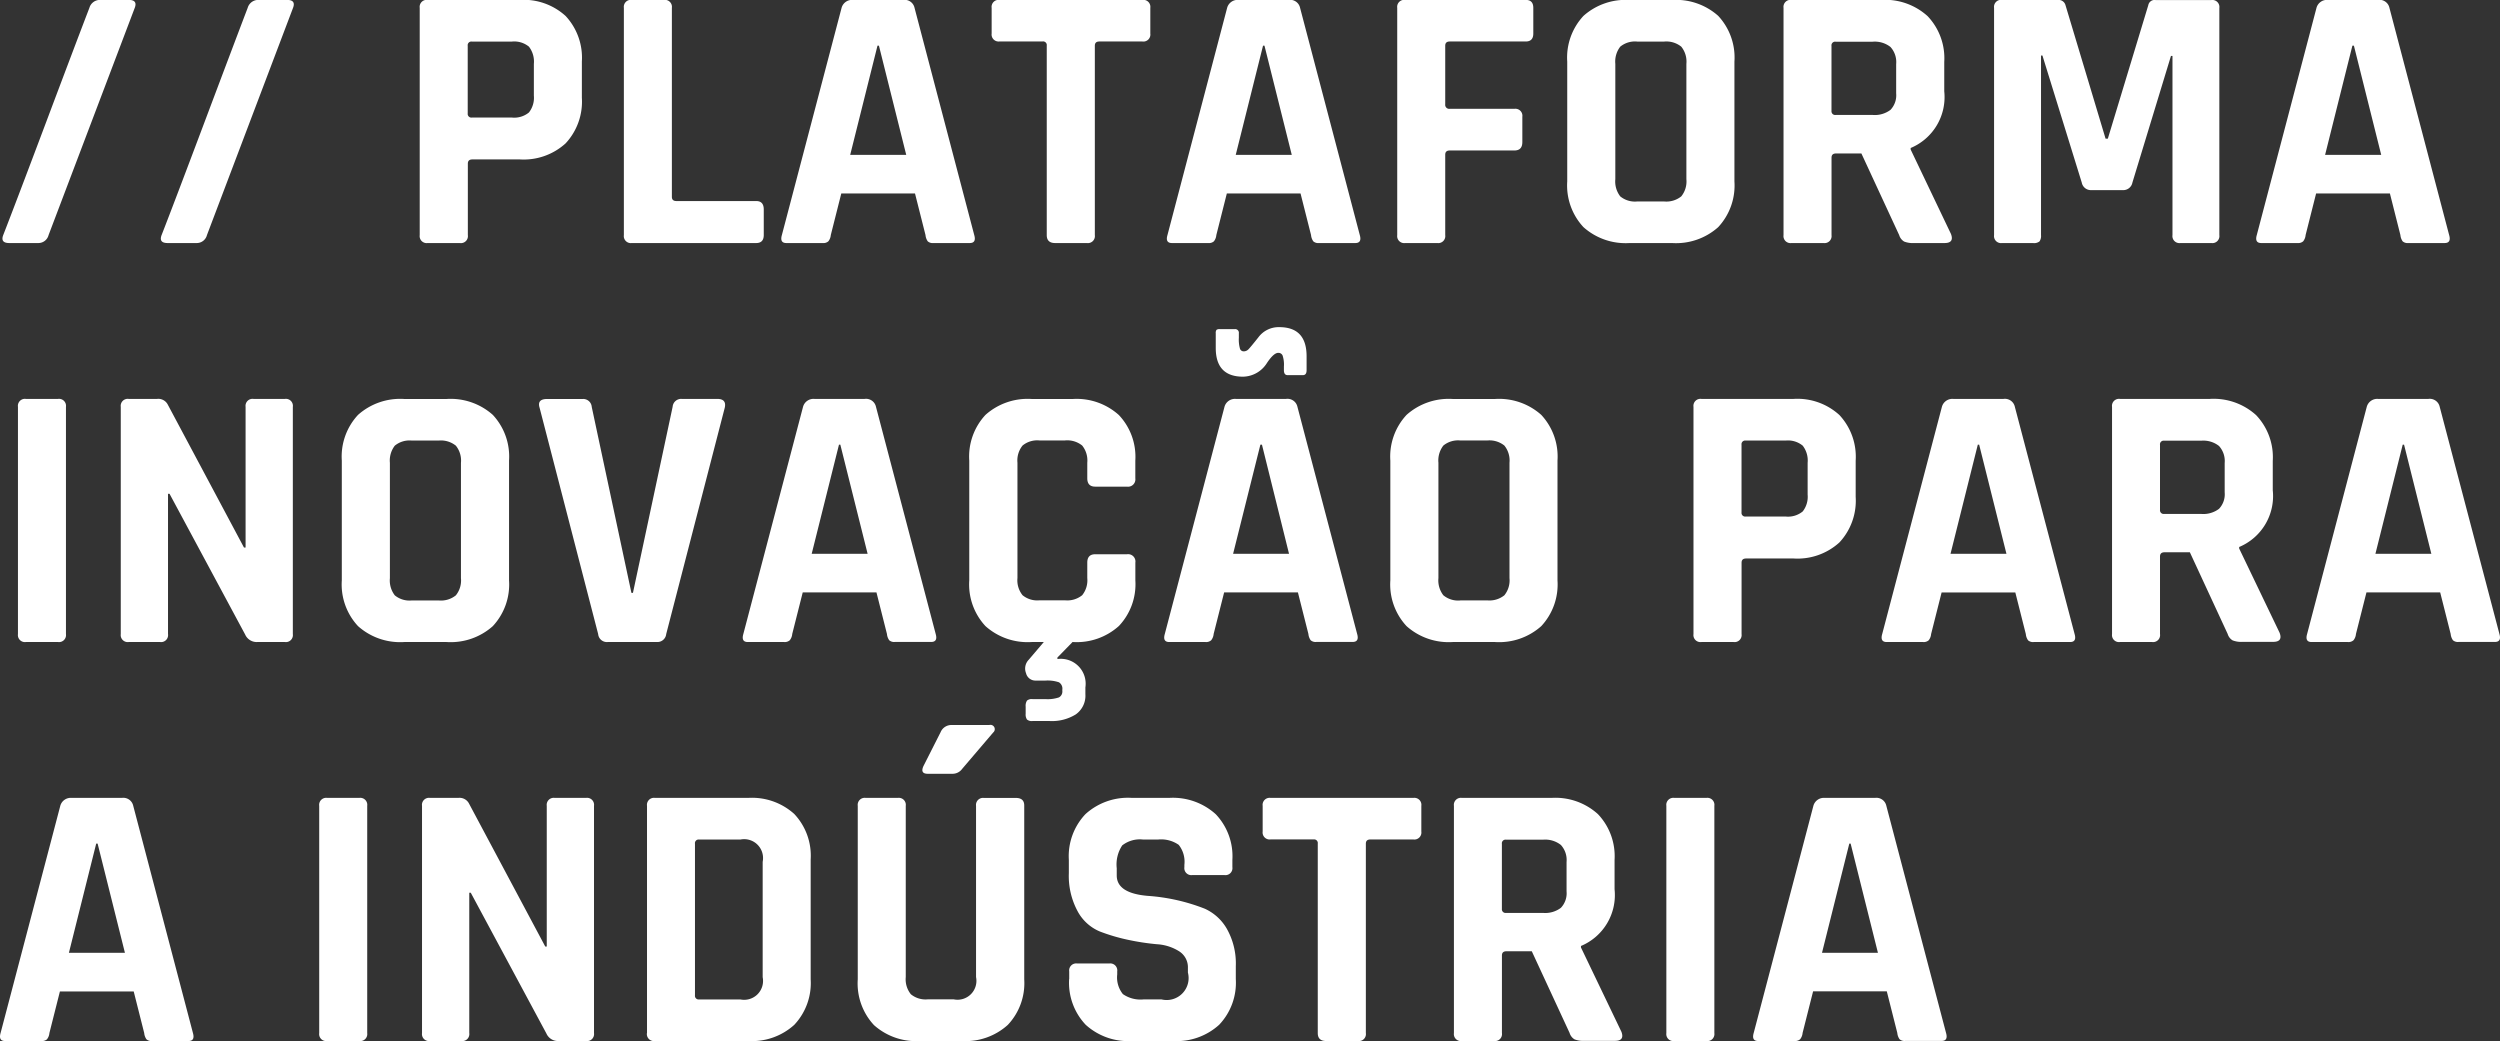 <svg xmlns="http://www.w3.org/2000/svg" width="119.052" height="49.574" viewBox="0 0 119.052 49.574">
  <rect x="0" y="0" width="119.052" height="49.574" fill="#333333" stroke="none"/>
  <path id="Caminho_11698" data-name="Caminho 11698" d="M2.232,0H.846Q.414,0,.558-.378q.576-1.476,2.052-5.4T4.662-11.2a.523.523,0,0,1,.486-.378H6.534q.432,0,.288.378L2.718-.378A.5.5,0,0,1,2.232,0ZM9.774,0H8.388Q7.956,0,8.1-.378q.576-1.476,2.052-5.4T12.2-11.2a.523.523,0,0,1,.486-.378h1.386q.432,0,.288.378L10.26-.378A.5.5,0,0,1,9.774,0ZM22.3,0h-1.53a.334.334,0,0,1-.378-.378V-11.2a.334.334,0,0,1,.378-.378h4.392a2.965,2.965,0,0,1,2.178.765,2.914,2.914,0,0,1,.774,2.169v1.728a2.914,2.914,0,0,1-.774,2.169,2.965,2.965,0,0,1-2.178.765H22.9q-.216,0-.216.2v3.4A.334.334,0,0,1,22.3,0Zm.576-5.976h1.908a1.1,1.1,0,0,0,.81-.243,1.131,1.131,0,0,0,.234-.8V-8.532a1.162,1.162,0,0,0-.234-.819,1.1,1.1,0,0,0-.81-.243H22.878a.175.175,0,0,0-.2.2v3.222A.175.175,0,0,0,22.878-5.976ZM36.414,0H30.492a.334.334,0,0,1-.378-.378V-11.2a.334.334,0,0,1,.378-.378h1.53a.334.334,0,0,1,.378.378v9q0,.2.216.2h3.8q.36,0,.36.4V-.378Q36.774,0,36.414,0Zm3.168,0H37.854q-.324,0-.216-.378L40.482-11.2a.517.517,0,0,1,.54-.378h2.394a.484.484,0,0,1,.54.378L46.8-.378Q46.908,0,46.584,0H44.856a.354.354,0,0,1-.27-.081.615.615,0,0,1-.108-.3l-.5-1.98h-3.51l-.5,1.98a.554.554,0,0,1-.117.3A.358.358,0,0,1,39.582,0Zm2.61-9.4-1.3,5.2H43.56l-1.3-5.2ZM52.164,0H50.652q-.4,0-.4-.378V-9.4a.175.175,0,0,0-.2-.2H48.006a.334.334,0,0,1-.378-.378V-11.2a.334.334,0,0,1,.378-.378h6.8a.334.334,0,0,1,.378.378v1.224a.334.334,0,0,1-.378.378H52.758q-.216,0-.216.2V-.378A.334.334,0,0,1,52.164,0Zm5.778,0H56.214Q55.89,0,56-.378L58.842-11.2a.517.517,0,0,1,.54-.378h2.394a.484.484,0,0,1,.54.378L65.16-.378Q65.268,0,64.944,0H63.216a.354.354,0,0,1-.27-.081.615.615,0,0,1-.108-.3l-.5-1.98h-3.51l-.5,1.98a.554.554,0,0,1-.117.3A.358.358,0,0,1,57.942,0Zm2.61-9.4-1.3,5.2H61.92l-1.3-5.2ZM68.85,0H67.32a.334.334,0,0,1-.378-.378V-11.2a.334.334,0,0,1,.378-.378h5.742q.36,0,.36.378v1.224q0,.378-.36.378H69.444q-.216,0-.216.2v2.79a.191.191,0,0,0,.216.216h3.078a.334.334,0,0,1,.378.378v1.206q0,.4-.378.4H69.444q-.216,0-.216.2V-.378A.334.334,0,0,1,68.85,0Zm9.522-1.98H79.65a1.132,1.132,0,0,0,.819-.243,1.132,1.132,0,0,0,.243-.819v-5.49a1.132,1.132,0,0,0-.243-.819,1.132,1.132,0,0,0-.819-.243H78.372a1.1,1.1,0,0,0-.81.243,1.162,1.162,0,0,0-.234.819v5.49a1.162,1.162,0,0,0,.234.819A1.1,1.1,0,0,0,78.372-1.98ZM80.028,0H78.012a3.012,3.012,0,0,1-2.2-.756,2.908,2.908,0,0,1-.774-2.178V-8.64a2.908,2.908,0,0,1,.774-2.178,3.012,3.012,0,0,1,2.2-.756h2.016a3.012,3.012,0,0,1,2.2.756A2.908,2.908,0,0,1,83-8.64v5.706a2.908,2.908,0,0,1-.774,2.178A3.012,3.012,0,0,1,80.028,0Zm7.218,0h-1.53a.334.334,0,0,1-.378-.378V-11.2a.334.334,0,0,1,.378-.378H90a3.008,3.008,0,0,1,2.2.774,2.906,2.906,0,0,1,.792,2.178v1.4a2.627,2.627,0,0,1-1.6,2.7v.072L93.312-.432Q93.474,0,93.006,0H91.548a1.115,1.115,0,0,1-.468-.072.535.535,0,0,1-.234-.306l-1.8-3.888H87.84q-.216,0-.216.2v3.69A.334.334,0,0,1,87.246,0Zm.576-6.1h1.764a1.239,1.239,0,0,0,.846-.243,1.006,1.006,0,0,0,.27-.783v-1.4a1.063,1.063,0,0,0-.27-.81,1.208,1.208,0,0,0-.846-.252H87.822a.175.175,0,0,0-.2.2v3.1A.175.175,0,0,0,87.822-6.1Zm15.228-5.472h2.664a.334.334,0,0,1,.378.378V-.378a.334.334,0,0,1-.378.378h-1.476a.334.334,0,0,1-.378-.378V-8.91h-.072l-1.836,6.03a.442.442,0,0,1-.45.36H99.99a.442.442,0,0,1-.45-.36L97.668-8.928H97.6v8.55a.456.456,0,0,1-.072.3A.415.415,0,0,1,97.218,0H95.742a.334.334,0,0,1-.378-.378V-11.2a.334.334,0,0,1,.378-.378h2.682a.339.339,0,0,1,.342.252l1.908,6.354h.108l1.926-6.354A.306.306,0,0,1,103.05-11.574ZM109.818,0H108.09q-.324,0-.216-.378L110.718-11.2a.517.517,0,0,1,.54-.378h2.394a.484.484,0,0,1,.54.378L117.036-.378q.108.378-.216.378h-1.728a.354.354,0,0,1-.27-.081.615.615,0,0,1-.108-.3l-.5-1.98H110.7l-.5,1.98a.553.553,0,0,1-.117.3A.358.358,0,0,1,109.818,0Zm2.61-9.4-1.3,5.2H113.8l-1.3-5.2ZM3.546,7.8V18.622A.334.334,0,0,1,3.168,19H1.638a.334.334,0,0,1-.378-.378V7.8a.334.334,0,0,1,.378-.378h1.53A.334.334,0,0,1,3.546,7.8ZM8.028,19H6.534a.334.334,0,0,1-.378-.378V7.8a.334.334,0,0,1,.378-.378h1.35a.508.508,0,0,1,.5.252L12.024,14.5H12.1V7.8a.334.334,0,0,1,.378-.378h1.494a.334.334,0,0,1,.378.378V18.622a.334.334,0,0,1-.378.378H12.654a.6.6,0,0,1-.576-.36l-3.6-6.7H8.406v6.678A.334.334,0,0,1,8.028,19Zm11.988-1.98h1.278a1.132,1.132,0,0,0,.819-.243,1.132,1.132,0,0,0,.243-.819v-5.49a1.132,1.132,0,0,0-.243-.819,1.132,1.132,0,0,0-.819-.243H20.016a1.1,1.1,0,0,0-.81.243,1.162,1.162,0,0,0-.234.819v5.49a1.162,1.162,0,0,0,.234.819A1.1,1.1,0,0,0,20.016,17.02ZM21.672,19H19.656a3.012,3.012,0,0,1-2.2-.756,2.908,2.908,0,0,1-.774-2.178V10.36a2.908,2.908,0,0,1,.774-2.178,3.012,3.012,0,0,1,2.2-.756h2.016a3.012,3.012,0,0,1,2.2.756,2.908,2.908,0,0,1,.774,2.178v5.706a2.908,2.908,0,0,1-.774,2.178A3.012,3.012,0,0,1,21.672,19ZM31.7,19H29.34a.416.416,0,0,1-.45-.378L26.1,7.84q-.126-.414.36-.414h1.692a.407.407,0,0,1,.432.378l1.89,8.856h.072L32.436,7.8a.407.407,0,0,1,.432-.378H34.56q.45,0,.36.414L32.13,18.622A.421.421,0,0,1,31.7,19Zm6.048,0H36.018q-.324,0-.216-.378L38.646,7.8a.517.517,0,0,1,.54-.378H41.58a.484.484,0,0,1,.54.378l2.844,10.818q.108.378-.216.378H43.02a.354.354,0,0,1-.27-.081.615.615,0,0,1-.108-.3l-.5-1.98h-3.51l-.5,1.98a.554.554,0,0,1-.117.3A.358.358,0,0,1,37.746,19Zm2.61-9.4-1.3,5.2h2.664l-1.3-5.2Zm13.716,2H52.56q-.378,0-.378-.4v-.738a1.132,1.132,0,0,0-.243-.819,1.132,1.132,0,0,0-.819-.243H49.9a1.1,1.1,0,0,0-.8.243,1.132,1.132,0,0,0-.243.819v5.49a1.132,1.132,0,0,0,.243.819,1.1,1.1,0,0,0,.8.243H51.12a1.132,1.132,0,0,0,.819-.243,1.132,1.132,0,0,0,.243-.819V15.22q0-.4.378-.4h1.512a.35.35,0,0,1,.4.4v.846a2.894,2.894,0,0,1-.783,2.169A3,3,0,0,1,51.5,19H51.48l-.72.738v.072a1.185,1.185,0,0,1,1.332,1.35v.324a1.088,1.088,0,0,1-.459.963,2.145,2.145,0,0,1-1.233.315h-.828a.348.348,0,0,1-.261-.072.423.423,0,0,1-.063-.27v-.342a.461.461,0,0,1,.063-.288.348.348,0,0,1,.261-.072h.612a1.685,1.685,0,0,0,.648-.081.318.318,0,0,0,.162-.315v-.054a.354.354,0,0,0-.162-.351,1.685,1.685,0,0,0-.648-.081h-.468a.458.458,0,0,1-.45-.351.6.6,0,0,1,.126-.639l.72-.846h-.576a3.012,3.012,0,0,1-2.2-.756,2.908,2.908,0,0,1-.774-2.178V10.36a2.908,2.908,0,0,1,.774-2.178,3.012,3.012,0,0,1,2.2-.756H51.5a3,3,0,0,1,2.187.765,2.894,2.894,0,0,1,.783,2.169v.846A.35.35,0,0,1,54.072,11.6ZM59.6,6.364q-1.3,0-1.3-1.368v-.7a.245.245,0,0,1,.036-.162A.245.245,0,0,1,58.5,4.1h.7a.175.175,0,0,1,.2.2V4.51a1.6,1.6,0,0,0,.054.522.185.185,0,0,0,.18.126.31.31,0,0,0,.225-.1q.1-.1.477-.576a1.2,1.2,0,0,1,.99-.477q1.3,0,1.3,1.386v.666q0,.234-.18.234h-.72q-.18,0-.18-.234v-.18a1.381,1.381,0,0,0-.063-.522.215.215,0,0,0-.207-.126q-.216,0-.54.486A1.37,1.37,0,0,1,59.6,6.364ZM57.816,19H56.088q-.324,0-.216-.378L58.716,7.8a.517.517,0,0,1,.54-.378H61.65a.484.484,0,0,1,.54.378l2.844,10.818q.108.378-.216.378H63.09a.354.354,0,0,1-.27-.081.615.615,0,0,1-.108-.3l-.5-1.98H58.7l-.5,1.98a.554.554,0,0,1-.117.3A.358.358,0,0,1,57.816,19Zm2.61-9.4-1.3,5.2h2.664L60.5,9.6Zm9.522,7.416h1.278a1.132,1.132,0,0,0,.819-.243,1.132,1.132,0,0,0,.243-.819v-5.49a1.132,1.132,0,0,0-.243-.819,1.132,1.132,0,0,0-.819-.243H69.948a1.1,1.1,0,0,0-.81.243,1.162,1.162,0,0,0-.234.819v5.49a1.162,1.162,0,0,0,.234.819A1.1,1.1,0,0,0,69.948,17.02ZM71.6,19H69.588a3.012,3.012,0,0,1-2.2-.756,2.908,2.908,0,0,1-.774-2.178V10.36a2.908,2.908,0,0,1,.774-2.178,3.012,3.012,0,0,1,2.2-.756H71.6a3.012,3.012,0,0,1,2.2.756,2.908,2.908,0,0,1,.774,2.178v5.706a2.908,2.908,0,0,1-.774,2.178A3.012,3.012,0,0,1,71.6,19Zm11.358,0h-1.53a.334.334,0,0,1-.378-.378V7.8a.334.334,0,0,1,.378-.378h4.392A2.965,2.965,0,0,1,88,8.191a2.914,2.914,0,0,1,.774,2.169v1.728A2.914,2.914,0,0,1,88,14.257a2.965,2.965,0,0,1-2.178.765H83.556q-.216,0-.216.2v3.4A.334.334,0,0,1,82.962,19Zm.576-5.976h1.908a1.1,1.1,0,0,0,.81-.243,1.131,1.131,0,0,0,.234-.8V10.468a1.162,1.162,0,0,0-.234-.819,1.1,1.1,0,0,0-.81-.243H83.538a.175.175,0,0,0-.2.2v3.222A.175.175,0,0,0,83.538,13.024ZM91.98,19H90.252q-.324,0-.216-.378L92.88,7.8a.517.517,0,0,1,.54-.378h2.394a.484.484,0,0,1,.54.378L99.2,18.622q.108.378-.216.378H97.254a.354.354,0,0,1-.27-.081.615.615,0,0,1-.108-.3l-.5-1.98h-3.51l-.5,1.98a.553.553,0,0,1-.117.3A.358.358,0,0,1,91.98,19Zm2.61-9.4-1.3,5.2h2.664l-1.3-5.2Zm8.3,9.4h-1.53a.334.334,0,0,1-.378-.378V7.8a.334.334,0,0,1,.378-.378h4.284a3.008,3.008,0,0,1,2.2.774,2.906,2.906,0,0,1,.792,2.178v1.4a2.627,2.627,0,0,1-1.6,2.7v.072l1.926,4.014q.162.432-.306.432H107.19a1.115,1.115,0,0,1-.468-.072.535.535,0,0,1-.234-.306l-1.8-3.888h-1.206q-.216,0-.216.2v3.69A.334.334,0,0,1,102.888,19Zm.576-6.1h1.764a1.239,1.239,0,0,0,.846-.243,1.006,1.006,0,0,0,.27-.783v-1.4a1.063,1.063,0,0,0-.27-.81,1.208,1.208,0,0,0-.846-.252h-1.764a.175.175,0,0,0-.2.2v3.1A.175.175,0,0,0,103.464,12.9Zm8.748,6.1h-1.728q-.324,0-.216-.378L113.112,7.8a.517.517,0,0,1,.54-.378h2.394a.484.484,0,0,1,.54.378l2.844,10.818q.108.378-.216.378h-1.728a.354.354,0,0,1-.27-.081.615.615,0,0,1-.108-.3l-.5-1.98h-3.51l-.5,1.98a.553.553,0,0,1-.117.3A.358.358,0,0,1,112.212,19Zm2.61-9.4-1.3,5.2h2.664l-1.3-5.2ZM2.376,38H.648q-.324,0-.216-.378L3.276,26.8a.517.517,0,0,1,.54-.378H6.21a.484.484,0,0,1,.54.378L9.594,37.622Q9.7,38,9.378,38H7.65a.354.354,0,0,1-.27-.081.615.615,0,0,1-.108-.3l-.5-1.98H3.258l-.5,1.98a.554.554,0,0,1-.117.3A.358.358,0,0,1,2.376,38Zm2.61-9.4-1.3,5.2H6.354l-1.3-5.2Zm12.906-1.8V37.622a.334.334,0,0,1-.378.378h-1.53a.334.334,0,0,1-.378-.378V26.8a.334.334,0,0,1,.378-.378h1.53A.334.334,0,0,1,17.892,26.8ZM22.374,38H20.88a.334.334,0,0,1-.378-.378V26.8a.334.334,0,0,1,.378-.378h1.35a.508.508,0,0,1,.5.252L26.37,33.5h.072V26.8a.334.334,0,0,1,.378-.378h1.494a.334.334,0,0,1,.378.378V37.622a.334.334,0,0,1-.378.378H27a.6.6,0,0,1-.576-.36l-3.6-6.7h-.072v6.678A.334.334,0,0,1,22.374,38ZM33.7,36.02h1.962a.9.9,0,0,0,1.062-1.062v-5.49a.9.9,0,0,0-1.062-1.062H33.7a.175.175,0,0,0-.2.2v7.218A.175.175,0,0,0,33.7,36.02Zm-2.484,1.6V26.8a.334.334,0,0,1,.378-.378h4.446a3,3,0,0,1,2.187.765,2.894,2.894,0,0,1,.783,2.169v5.706a2.894,2.894,0,0,1-.783,2.169A3,3,0,0,1,36.036,38H31.59A.334.334,0,0,1,31.212,37.622Zm14.526-14.67H47.52a.206.206,0,0,1,.18.36L46.224,25.04a.564.564,0,0,1-.468.234h-1.17q-.378,0-.2-.378l.81-1.6A.556.556,0,0,1,45.738,22.952Zm1.53,3.474H48.78q.4,0,.4.36v8.28a2.894,2.894,0,0,1-.783,2.169A3,3,0,0,1,46.206,38h-1.98a3.012,3.012,0,0,1-2.2-.756,2.908,2.908,0,0,1-.774-2.178V26.8a.334.334,0,0,1,.378-.378h1.53a.334.334,0,0,1,.378.378v8.154a1.132,1.132,0,0,0,.243.819,1.1,1.1,0,0,0,.8.243h1.242a.9.9,0,0,0,1.062-1.062V26.8A.334.334,0,0,1,47.268,26.426Zm4.05,8.622v-.36a.334.334,0,0,1,.378-.378h1.53a.334.334,0,0,1,.378.378v.144a1.264,1.264,0,0,0,.27.936,1.467,1.467,0,0,0,.99.252h.846a1.045,1.045,0,0,0,1.26-1.278v-.216a.9.9,0,0,0-.423-.8,2.229,2.229,0,0,0-1.053-.333,11.38,11.38,0,0,1-1.359-.207,8.79,8.79,0,0,1-1.359-.4,2.132,2.132,0,0,1-1.053-.954,3.534,3.534,0,0,1-.423-1.827v-.63a2.906,2.906,0,0,1,.792-2.178,3.008,3.008,0,0,1,2.2-.774h1.8A3.034,3.034,0,0,1,58.3,27.2a2.906,2.906,0,0,1,.792,2.178v.342a.334.334,0,0,1-.378.378h-1.53a.334.334,0,0,1-.378-.378v-.108a1.294,1.294,0,0,0-.27-.954,1.467,1.467,0,0,0-.99-.252h-.7a1.361,1.361,0,0,0-1,.279,1.643,1.643,0,0,0-.261,1.089v.342q0,.846,1.476.972a9.138,9.138,0,0,1,2.718.612,2.305,2.305,0,0,1,1.053.963,3.358,3.358,0,0,1,.423,1.773v.612a2.906,2.906,0,0,1-.792,2.178,3.008,3.008,0,0,1-2.2.774H54.306a3.008,3.008,0,0,1-2.2-.774A2.906,2.906,0,0,1,51.318,35.048ZM65.07,38H63.558q-.4,0-.4-.378V28.6a.175.175,0,0,0-.2-.2H60.912a.334.334,0,0,1-.378-.378V26.8a.334.334,0,0,1,.378-.378h6.8a.334.334,0,0,1,.378.378v1.224a.334.334,0,0,1-.378.378H65.664q-.216,0-.216.2v9.018A.334.334,0,0,1,65.07,38Zm6.48,0H70.02a.334.334,0,0,1-.378-.378V26.8a.334.334,0,0,1,.378-.378H74.3a3.008,3.008,0,0,1,2.2.774,2.906,2.906,0,0,1,.792,2.178v1.4a2.627,2.627,0,0,1-1.6,2.7v.072l1.926,4.014q.162.432-.306.432H75.852a1.115,1.115,0,0,1-.468-.072.535.535,0,0,1-.234-.306l-1.8-3.888H72.144q-.216,0-.216.2v3.69A.334.334,0,0,1,71.55,38Zm.576-6.1H73.89a1.239,1.239,0,0,0,.846-.243,1.006,1.006,0,0,0,.27-.783v-1.4a1.063,1.063,0,0,0-.27-.81,1.208,1.208,0,0,0-.846-.252H72.126a.175.175,0,0,0-.2.2v3.1A.175.175,0,0,0,72.126,31.9ZM82.044,26.8V37.622a.334.334,0,0,1-.378.378h-1.53a.334.334,0,0,1-.378-.378V26.8a.334.334,0,0,1,.378-.378h1.53A.334.334,0,0,1,82.044,26.8ZM85.86,38H84.132q-.324,0-.216-.378L86.76,26.8a.517.517,0,0,1,.54-.378h2.394a.484.484,0,0,1,.54.378l2.844,10.818q.108.378-.216.378H91.134a.354.354,0,0,1-.27-.081.615.615,0,0,1-.108-.3l-.5-1.98h-3.51l-.5,1.98a.553.553,0,0,1-.117.3A.358.358,0,0,1,85.86,38Zm2.61-9.4-1.3,5.2h2.664l-1.3-5.2Z" transform="translate(-0.405 11.574)" fill="#fff"/>
</svg>
